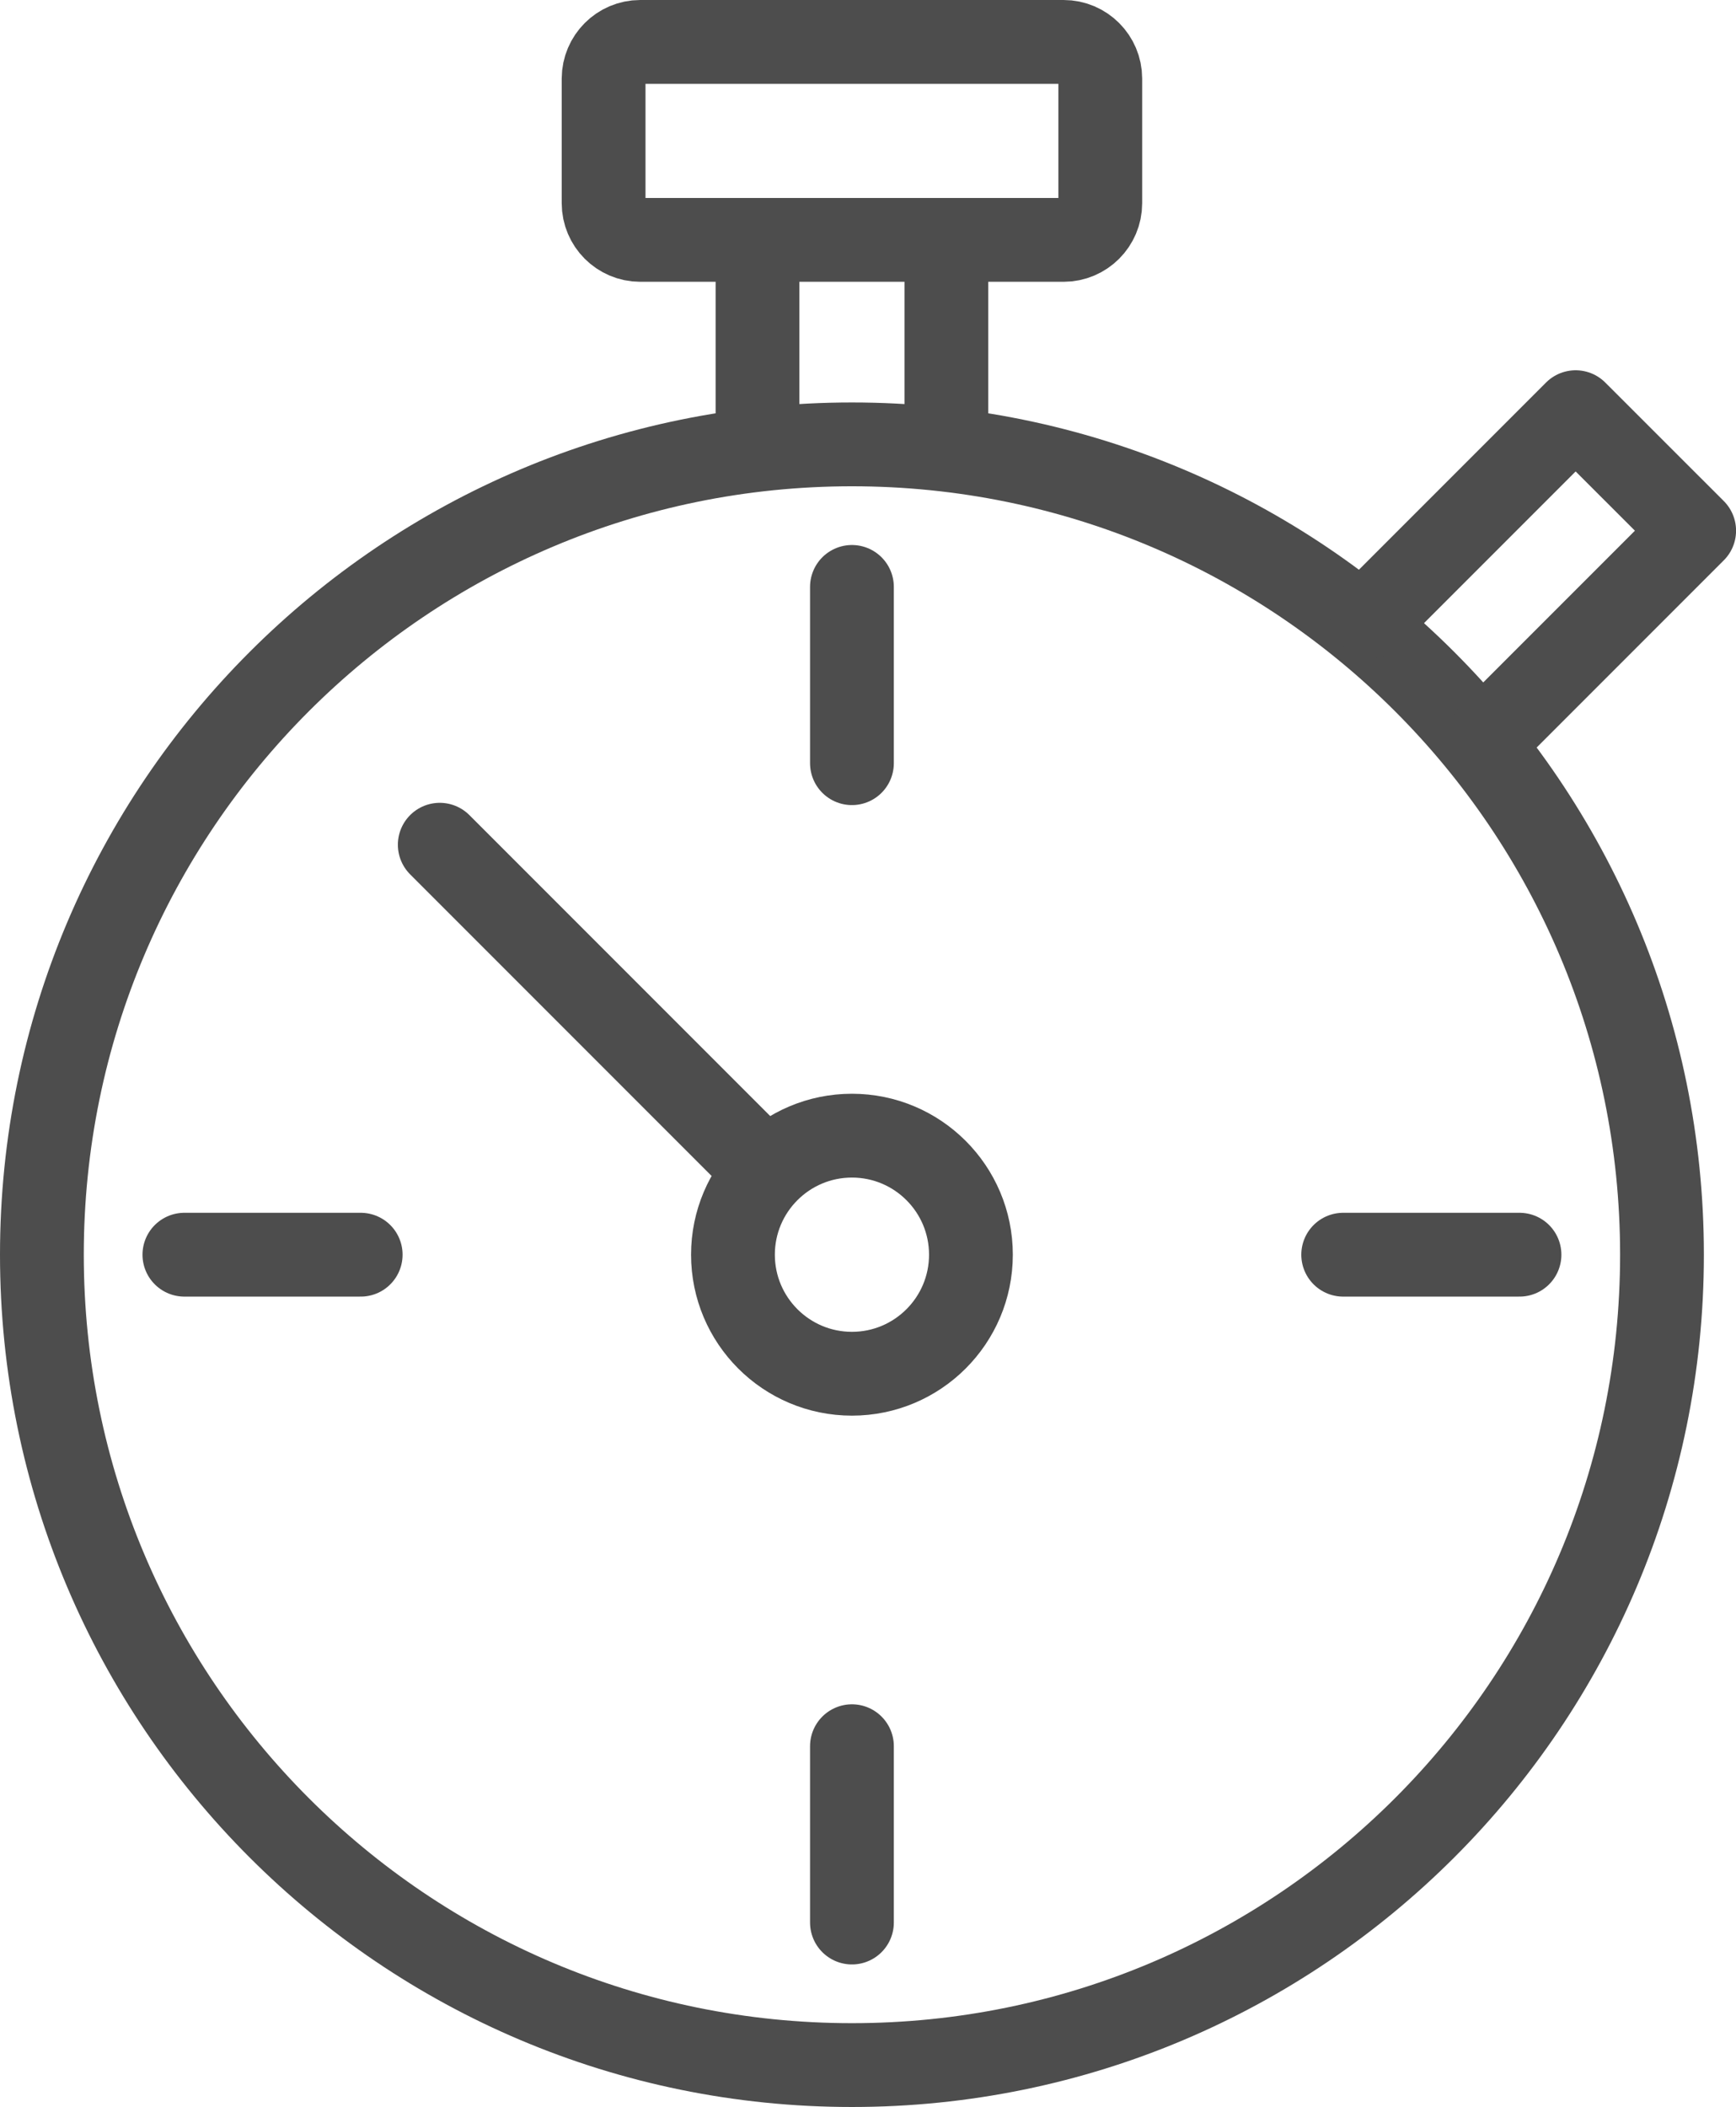 <?xml version="1.0" encoding="utf-8"?>
<!-- Generator: Adobe Illustrator 16.0.4, SVG Export Plug-In . SVG Version: 6.00 Build 0)  -->
<!DOCTYPE svg PUBLIC "-//W3C//DTD SVG 1.1//EN" "http://www.w3.org/Graphics/SVG/1.1/DTD/svg11.dtd">
<svg version="1.1" id="Layer_1" xmlns="http://www.w3.org/2000/svg" xmlns:xlink="http://www.w3.org/1999/xlink" x="0px" y="0px"
	 width="29.836px" height="36.197px" viewBox="0 0 29.836 36.197" enable-background="new 0 0 29.836 36.197" xml:space="preserve">
<path fill="none" stroke="#4D4D4D" stroke-width="1.44" stroke-linecap="round" stroke-linejoin="round" stroke-miterlimit="22.926" d="
	M14.642,7.634c7.688,0,13.922,6.232,13.922,13.921c0,7.688-6.233,13.922-13.922,13.922S0.72,29.244,0.72,21.555
	C0.72,13.866,6.954,7.634,14.642,7.634L14.642,7.634z"/>
<line fill="none" stroke="#4D4D4D" stroke-width="1.44" stroke-linecap="round" stroke-linejoin="round" stroke-miterlimit="22.926" x1="13.019" y1="7.634" x2="13.019" y2="4.48"/>
<line fill="none" stroke="#4D4D4D" stroke-width="1.44" stroke-linecap="round" stroke-linejoin="round" stroke-miterlimit="22.926" x1="16.265" y1="4.48" x2="16.265" y2="7.634"/>
<polyline fill="none" stroke="#4D4D4D" stroke-width="1.44" stroke-linecap="round" stroke-linejoin="round" stroke-miterlimit="22.926" points="
	23.579,10.582 27.08,7.081 29.117,9.117 25.616,12.618 "/>
<line fill="none" stroke="#4D4D4D" stroke-width="1.44" stroke-linecap="round" stroke-linejoin="round" stroke-miterlimit="22.926" x1="3.169" y1="21.555" x2="6.199" y2="21.555"/>
<line fill="none" stroke="#4D4D4D" stroke-width="1.44" stroke-linecap="round" stroke-linejoin="round" stroke-miterlimit="22.926" x1="14.642" y1="33.028" x2="14.642" y2="29.999"/>
<line fill="none" stroke="#4D4D4D" stroke-width="1.44" stroke-linecap="round" stroke-linejoin="round" stroke-miterlimit="22.926" x1="26.115" y1="21.555" x2="23.085" y2="21.555"/>
<line fill="none" stroke="#4D4D4D" stroke-width="1.44" stroke-linecap="round" stroke-linejoin="round" stroke-miterlimit="22.926" x1="14.642" y1="10.083" x2="14.642" y2="13.111"/>
<path fill="none" stroke="#4D4D4D" stroke-width="1.44" stroke-linecap="round" stroke-linejoin="round" stroke-miterlimit="22.926" d="
	M14.642,19.51c1.129,0,2.045,0.916,2.045,2.045S15.771,23.6,14.642,23.6s-2.045-0.916-2.045-2.045S13.513,19.51,14.642,19.51
	L14.642,19.51z"/>
<line fill="none" stroke="#4D4D4D" stroke-width="1.44" stroke-linecap="round" stroke-linejoin="round" stroke-miterlimit="22.926" x1="7.558" y1="14.512" x2="13.121" y2="20.075"/>
<path fill="none" stroke="#4D4D4D" stroke-width="1.44" stroke-linecap="round" stroke-linejoin="round" stroke-miterlimit="22.926" d="
	M11.003,0.72h7.278c0.346,0,0.629,0.283,0.629,0.629v2.143c0,0.346-0.283,0.629-0.629,0.629h-7.278
	c-0.346,0-0.629-0.283-0.629-0.629V1.349C10.375,1.003,10.657,0.72,11.003,0.72L11.003,0.72z"/>
</svg>
